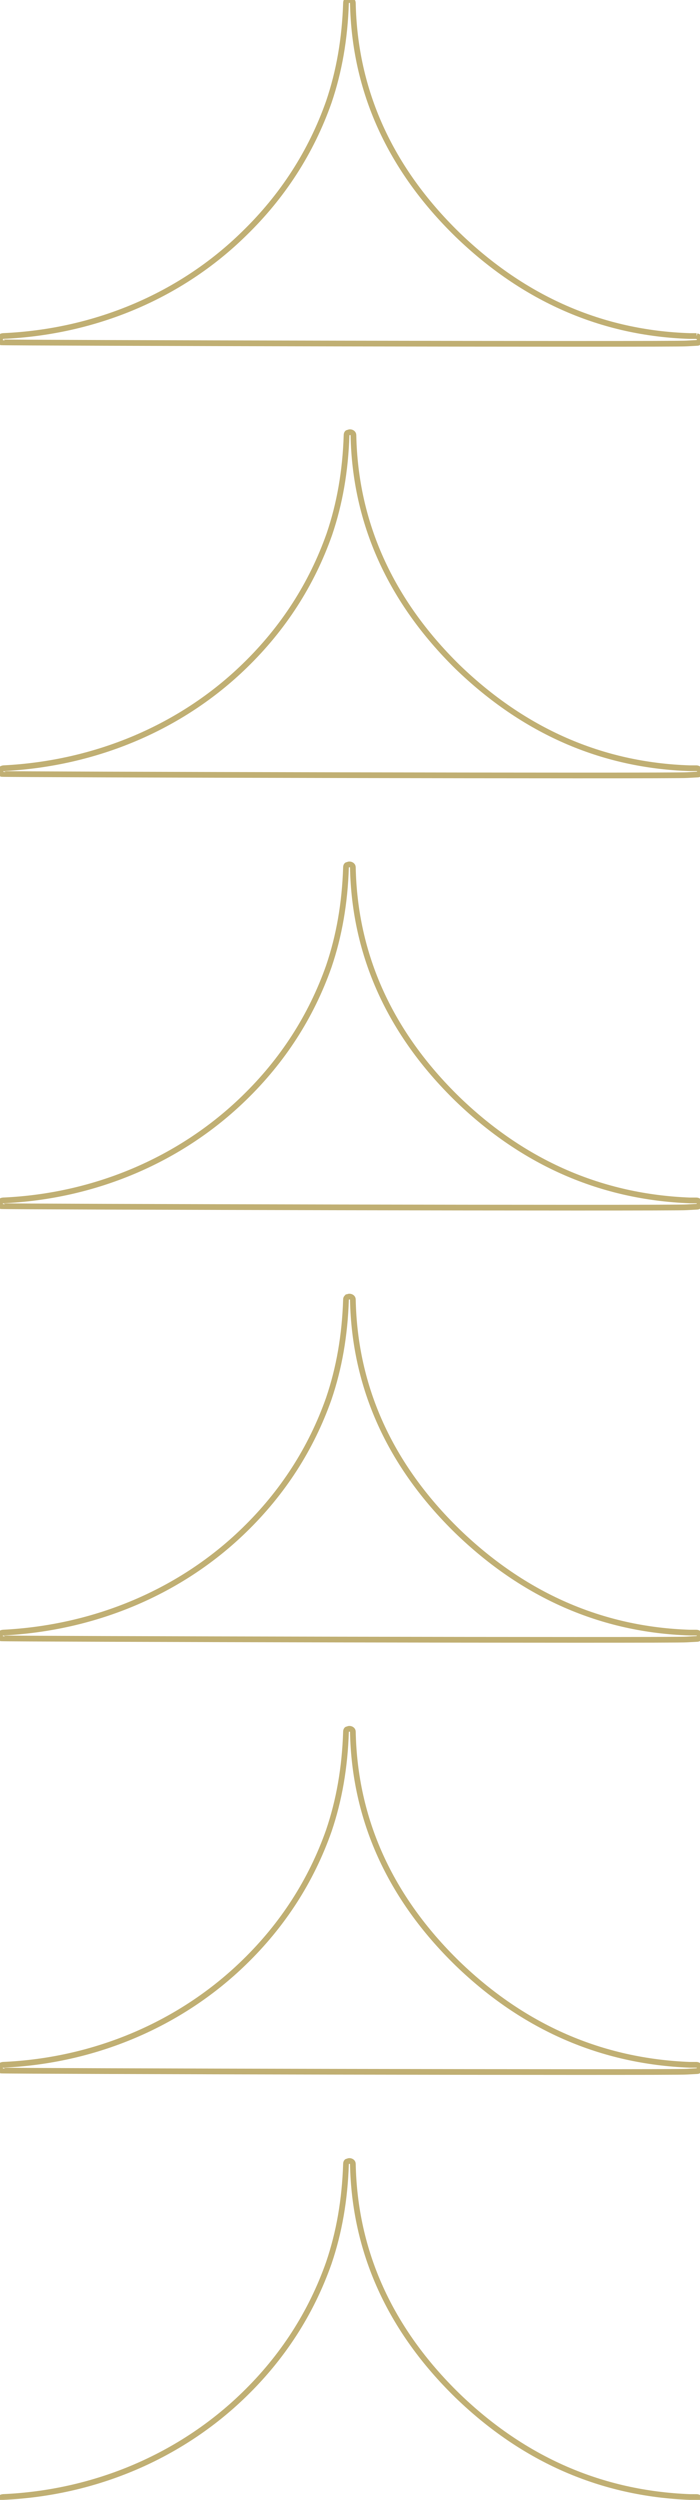 <svg xmlns="http://www.w3.org/2000/svg" xmlns:xlink="http://www.w3.org/1999/xlink" id="Layer_1" x="0px" y="0px" viewBox="0 0 122.4 436.7" style="enable-background:new 0 0 122.4 436.7;" xml:space="preserve"><style type="text/css">	.st0{fill:none;stroke:#C0AF73;stroke-miterlimit:10;}</style><path class="st0" d="M121.8,436.2l-1.2,0l0,0c-15.4-0.6-29-6.5-40.6-17.7c-11.8-11.5-18-25.1-18.3-40.5c0-0.3-0.3-0.5-0.6-0.5  c-0.2,0-0.3,0.1-0.4,0.1s-0.2,0.2-0.2,0.4c-0.2,6.3-1.2,12-3,17.3c-3.1,8.8-8.1,16.5-14.8,23c-11.1,10.8-26.1,17.2-42.2,17.9  c-0.1,0-0.3,0.1-0.3,0.1c-0.1,0.1-0.2,0.2-0.2,0.5c0,0.2,0.1,0.3,0.2,0.4s118,0.4,119.9,0.2l1.8-0.1c0.2,0,0.3-0.1,0.3-0.2  c0.1-0.1,0.2-0.2,0.2-0.4C122.4,436.4,122.1,436.2,121.8,436.2"></path><path class="st0" d="M121.8,360.7l-1.2,0l0,0c-15.4-0.6-29-6.5-40.6-17.7c-11.8-11.5-18-25.1-18.3-40.5c0-0.3-0.3-0.5-0.6-0.5  c-0.2,0-0.3,0.1-0.4,0.1s-0.2,0.2-0.2,0.4c-0.2,6.3-1.2,12-3,17.3c-3.1,8.8-8.1,16.5-14.8,23C31.6,353.6,16.6,360,0.5,360.7  c-0.1,0-0.3,0.1-0.3,0.1c-0.1,0.1-0.2,0.2-0.2,0.5c0,0.2,0.1,0.3,0.2,0.4c0.1,0.1,118,0.4,119.9,0.2l1.8-0.1c0.2,0,0.3-0.1,0.3-0.2  c0.1-0.1,0.2-0.2,0.2-0.4C122.4,361,122.1,360.7,121.8,360.7"></path><path class="st0" d="M121.8,285.2l-1.2,0l0,0c-15.4-0.5-29-6.5-40.6-17.7c-11.8-11.5-18-25.1-18.3-40.5c0-0.3-0.3-0.5-0.6-0.5  c-0.2,0-0.3,0.1-0.4,0.1c-0.1,0.1-0.2,0.2-0.2,0.4c-0.2,6.3-1.2,12-3,17.3c-3.1,8.8-8.1,16.5-14.8,23  c-11.1,10.8-26.1,17.1-42.2,17.9c-0.1,0-0.3,0.1-0.3,0.1c-0.1,0.1-0.2,0.2-0.2,0.5c0,0.2,0.1,0.3,0.2,0.4c0.1,0.1,118,0.4,119.9,0.2  l1.8-0.1c0.2,0,0.3-0.1,0.3-0.2c0.1-0.1,0.2-0.2,0.2-0.4C122.4,285.5,122.1,285.2,121.8,285.2"></path><path class="st0" d="M121.8,209.7l-1.2,0l0,0c-15.4-0.6-29-6.5-40.6-17.7c-11.8-11.5-18-25.1-18.3-40.5c0-0.3-0.3-0.5-0.6-0.5  c-0.2,0-0.3,0.1-0.4,0.1s-0.2,0.2-0.2,0.4c-0.2,6.3-1.2,12-3,17.3c-3.1,8.8-8.1,16.5-14.8,23C31.6,202.6,16.6,209,0.5,209.7  c-0.1,0-0.3,0.1-0.3,0.1c-0.1,0.1-0.2,0.2-0.2,0.5c0,0.2,0.1,0.3,0.2,0.4c0.1,0.1,118,0.4,119.9,0.2l1.8-0.1c0.2,0,0.3-0.1,0.3-0.2  c0.1-0.1,0.2-0.2,0.2-0.4C122.4,210,122.1,209.7,121.8,209.7"></path><path class="st0" d="M121.8,134.2l-1.2,0l0,0c-15.4-0.5-29-6.5-40.6-17.7C68.3,105,62.1,91.4,61.8,76c0-0.3-0.3-0.5-0.6-0.5  c-0.2,0-0.3,0.1-0.4,0.1s-0.2,0.2-0.2,0.4c-0.2,6.3-1.2,12-3,17.3c-3.1,8.8-8.1,16.5-14.8,23c-11.1,10.8-26.1,17.1-42.2,17.9  c-0.1,0-0.3,0.1-0.3,0.1c-0.1,0.1-0.2,0.2-0.2,0.5c0,0.2,0.1,0.3,0.2,0.4c0.1,0.1,118,0.4,119.9,0.2l1.8-0.1c0.2,0,0.3-0.1,0.3-0.2  c0.1-0.1,0.2-0.2,0.2-0.4C122.4,134.5,122.1,134.2,121.8,134.2"></path><path class="st0" d="M121.8,58.7l-1.2,0l0,0c-15.4-0.5-29-6.5-40.6-17.7c-11.8-11.5-18-25.1-18.3-40.5c0-0.3-0.3-0.5-0.6-0.5  c-0.2,0-0.3,0.1-0.4,0.1s-0.2,0.2-0.2,0.4c-0.2,6.3-1.2,12-3,17.3c-3.1,8.8-8.1,16.5-14.8,23C31.6,51.7,16.6,58,0.5,58.7  c-0.1,0-0.3,0.1-0.3,0.1C0.1,59,0,59.1,0,59.4c0,0.2,0.1,0.3,0.2,0.4c0.1,0.1,118,0.4,119.9,0.2l1.8-0.1c0.2,0,0.3-0.1,0.3-0.2  c0.1-0.1,0.2-0.2,0.2-0.4C122.4,59,122.1,58.8,121.8,58.7"></path></svg>